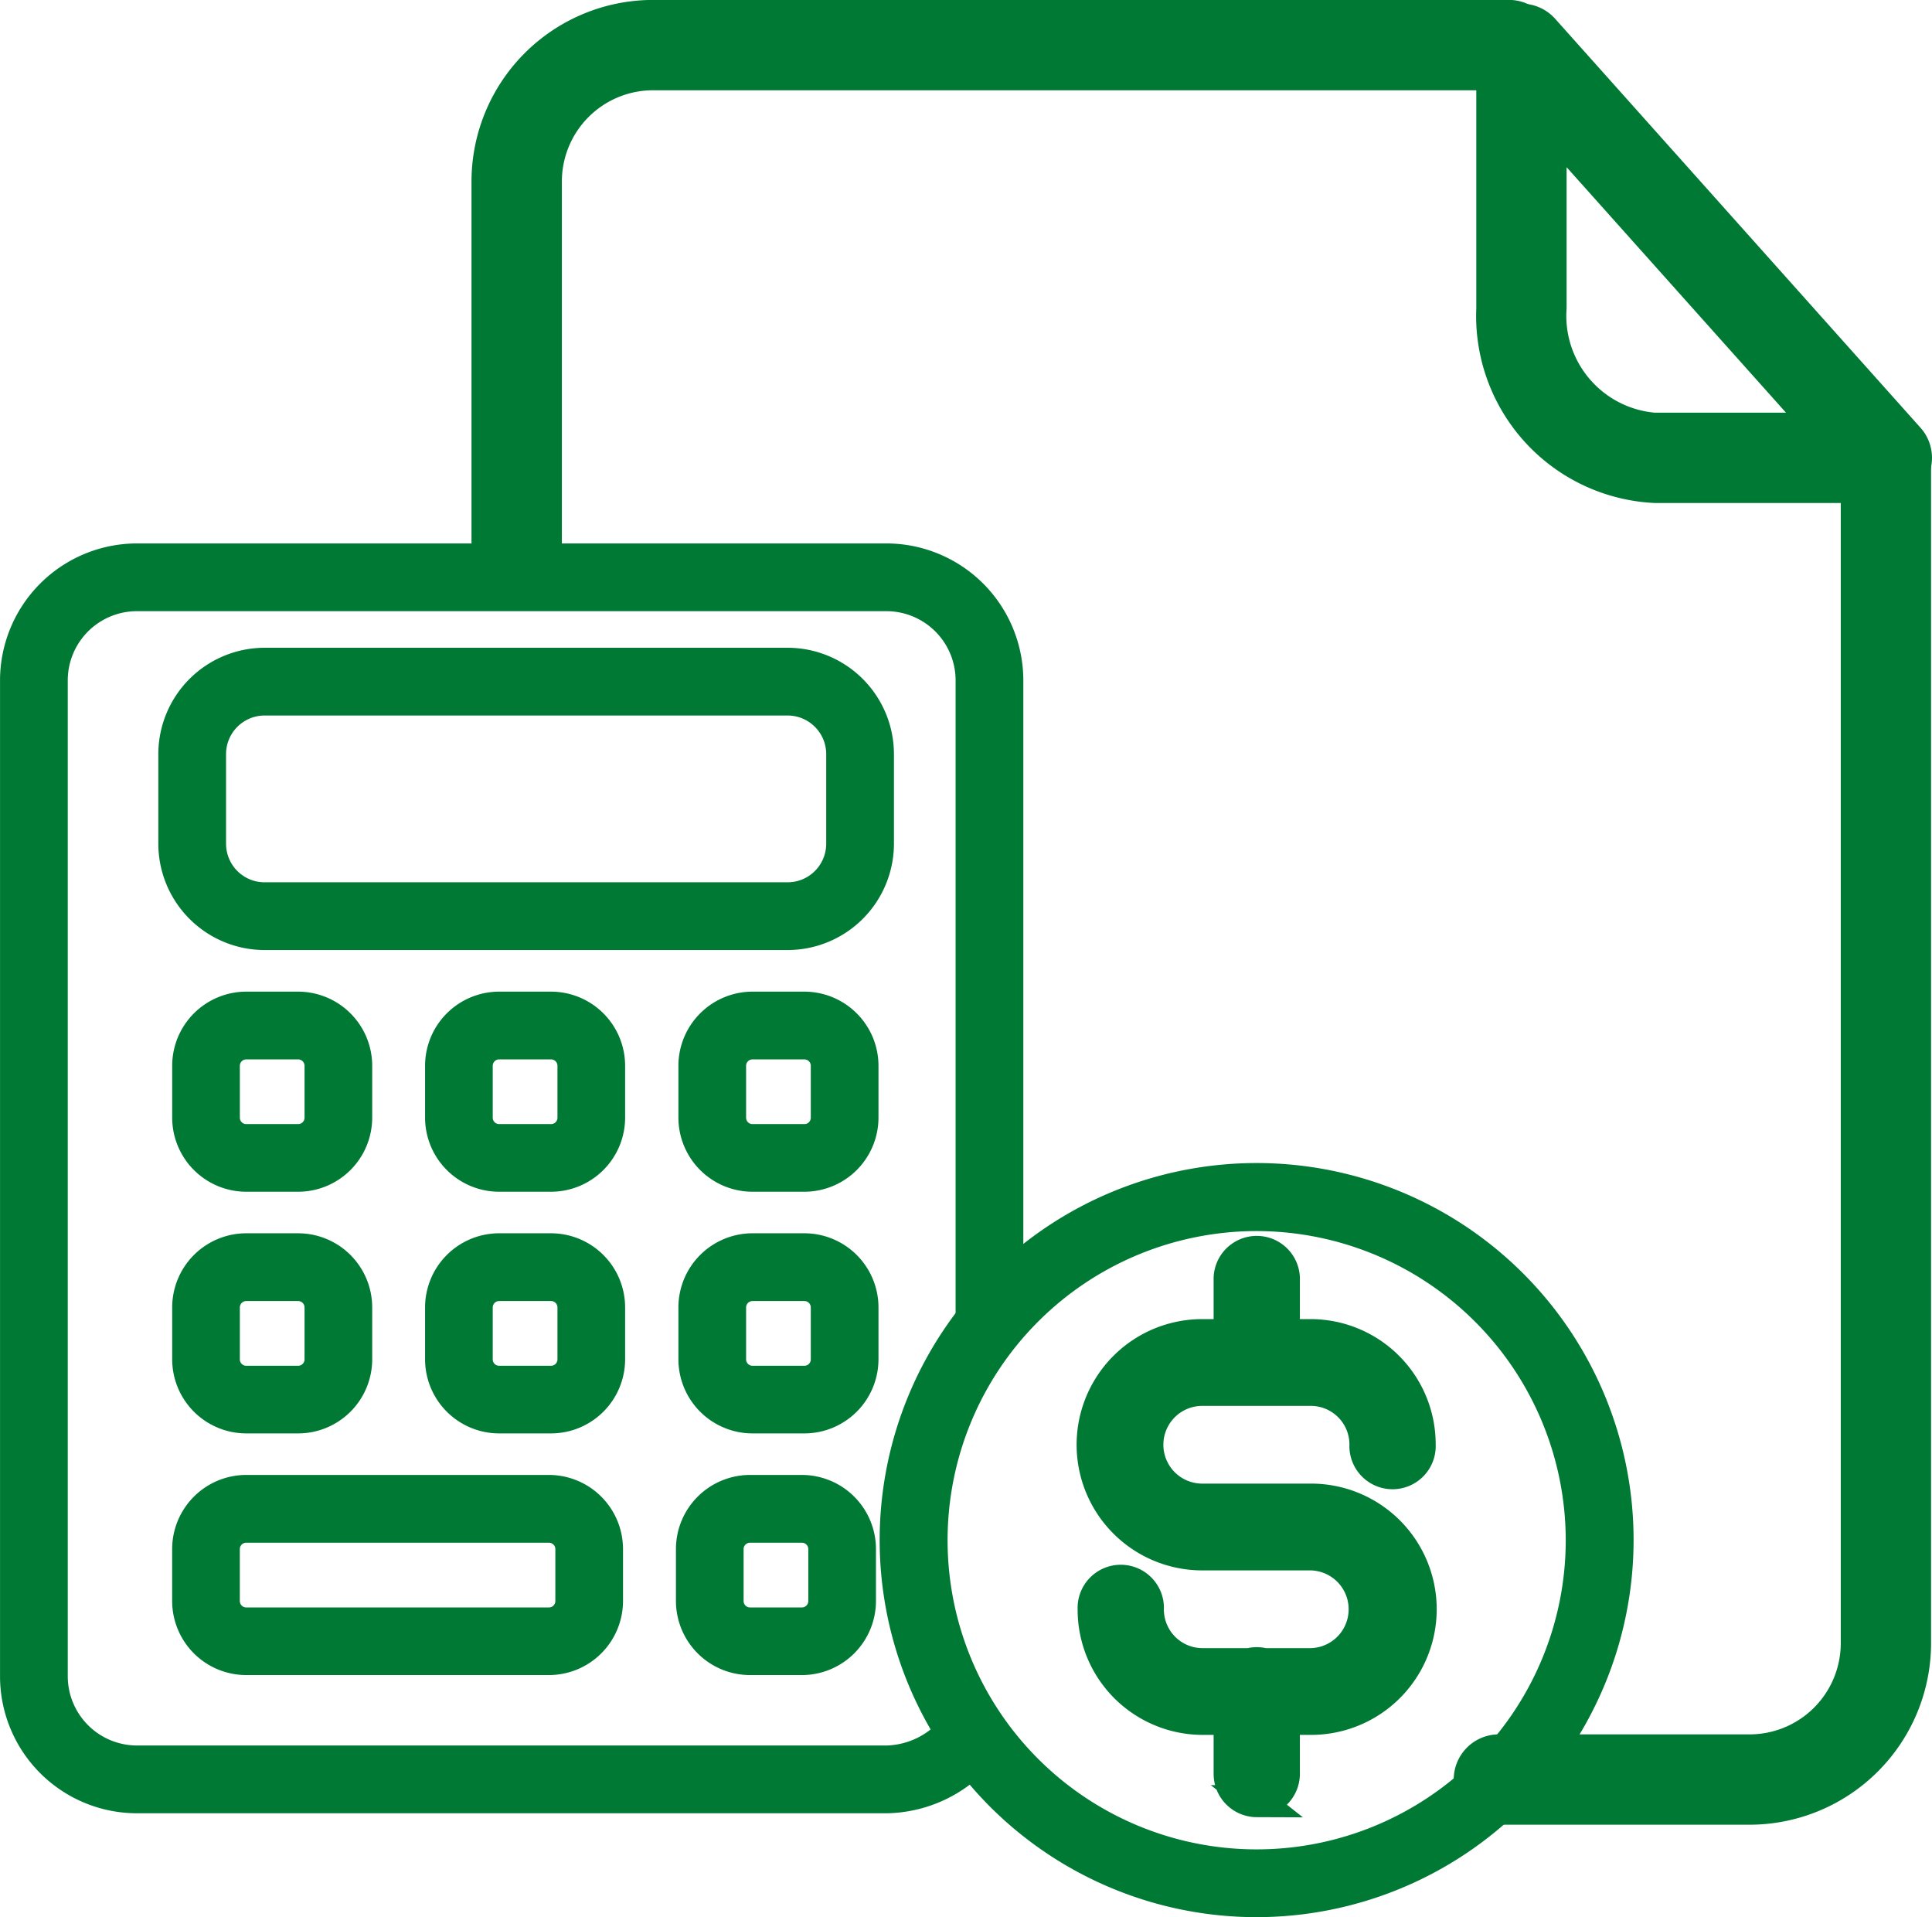 <svg xmlns="http://www.w3.org/2000/svg" width="60.477" height="59.998" viewBox="0 0 60.477 59.998">
  <g id="energia-empresa-facturacion-recaudo-terceros" transform="translate(-719.82 -1719.836)">
    <g id="Grupo_27139" data-name="Grupo 27139" transform="translate(719.821 1736.843)">
      <path id="Trazado_34999" data-name="Trazado 34999" d="M724.105,1783.64a4.289,4.289,0,0,1-4.284-4.284v-31.171a4.29,4.29,0,0,1,4.284-4.285h23.463a4.29,4.29,0,0,1,4.285,4.285v20.16h-2.12v-20.16a2.167,2.167,0,0,0-2.165-2.165H724.105a2.167,2.167,0,0,0-2.164,2.165v31.157a2.17,2.17,0,0,0,2.164,2.177h23.463a2.315,2.315,0,0,0,1.351-.478,1.881,1.881,0,0,0,.564-.688l1.912.915a4.011,4.011,0,0,1-1.2,1.463,4.44,4.44,0,0,1-2.609.909Z" transform="translate(-719.821 -1743.9)" fill="#007934"/>
      <path id="Trazado_35000" data-name="Trazado 35000" d="M746.531,1757.979H730.159a3.331,3.331,0,0,1-3.327-3.327v-2.805a3.332,3.332,0,0,1,3.327-3.328h16.372a3.332,3.332,0,0,1,3.328,3.328v2.805A3.332,3.332,0,0,1,746.531,1757.979Zm-16.372-7.34a1.209,1.209,0,0,0-1.207,1.208v2.805a1.208,1.208,0,0,0,1.207,1.207h16.372a1.209,1.209,0,0,0,1.208-1.207v-2.805a1.21,1.21,0,0,0-1.208-1.208Z" transform="translate(-721.877 -1745.254)" fill="#007934"/>
      <path id="Trazado_35001" data-name="Trazado 35001" d="M731.388,1770.008h-1.625a2.321,2.321,0,0,1-2.318-2.319v-1.625a2.321,2.321,0,0,1,2.318-2.318h1.625a2.321,2.321,0,0,1,2.318,2.318v1.625A2.321,2.321,0,0,1,731.388,1770.008Zm-1.625-4.142a.2.2,0,0,0-.2.2v1.625a.2.2,0,0,0,.2.2h1.625a.2.2,0,0,0,.2-.2v-1.625a.2.2,0,0,0-.2-.2Z" transform="translate(-722.056 -1749.719)" fill="#007934"/>
      <path id="Trazado_35002" data-name="Trazado 35002" d="M742.59,1770.008h-1.626a2.321,2.321,0,0,1-2.318-2.319v-1.625a2.321,2.321,0,0,1,2.318-2.318h1.626a2.321,2.321,0,0,1,2.318,2.318v1.625A2.322,2.322,0,0,1,742.59,1770.008Zm-1.626-4.142a.2.2,0,0,0-.2.2v1.625a.2.2,0,0,0,.2.2h1.626a.2.2,0,0,0,.2-.2v-1.625a.2.2,0,0,0-.2-.2Z" transform="translate(-725.341 -1749.719)" fill="#007934"/>
      <path id="Trazado_35003" data-name="Trazado 35003" d="M731.388,1780.709h-1.625a2.321,2.321,0,0,1-2.318-2.319v-1.625a2.321,2.321,0,0,1,2.318-2.319h1.625a2.321,2.321,0,0,1,2.318,2.319v1.625A2.321,2.321,0,0,1,731.388,1780.709Zm-1.625-4.142a.2.2,0,0,0-.2.2v1.625a.2.2,0,0,0,.2.2h1.625a.2.2,0,0,0,.2-.2v-1.625a.2.2,0,0,0-.2-.2Z" transform="translate(-722.056 -1752.857)" fill="#007934"/>
      <path id="Trazado_35004" data-name="Trazado 35004" d="M753.81,1770.008h-1.625a2.322,2.322,0,0,1-2.319-2.319v-1.625a2.322,2.322,0,0,1,2.319-2.318h1.625a2.322,2.322,0,0,1,2.319,2.318v1.625A2.322,2.322,0,0,1,753.81,1770.008Zm-1.625-4.142a.2.2,0,0,0-.2.2v1.625a.2.2,0,0,0,.2.2h1.625a.2.2,0,0,0,.2-.2v-1.625a.2.2,0,0,0-.2-.2Z" transform="translate(-728.631 -1749.719)" fill="#007934"/>
      <path id="Trazado_35005" data-name="Trazado 35005" d="M742.59,1780.709h-1.626a2.321,2.321,0,0,1-2.318-2.319v-1.625a2.321,2.321,0,0,1,2.318-2.319h1.626a2.322,2.322,0,0,1,2.318,2.319v1.625A2.322,2.322,0,0,1,742.59,1780.709Zm-1.626-4.142a.2.2,0,0,0-.2.2v1.625a.2.2,0,0,0,.2.2h1.626a.2.2,0,0,0,.2-.2v-1.625a.2.2,0,0,0-.2-.2Z" transform="translate(-725.341 -1752.857)" fill="#007934"/>
      <path id="Trazado_35006" data-name="Trazado 35006" d="M753.81,1780.709h-1.625a2.322,2.322,0,0,1-2.319-2.319v-1.625a2.322,2.322,0,0,1,2.319-2.319h1.625a2.322,2.322,0,0,1,2.319,2.319v1.625A2.322,2.322,0,0,1,753.81,1780.709Zm-1.625-4.142a.2.2,0,0,0-.2.2v1.625a.2.2,0,0,0,.2.2h1.625a.2.2,0,0,0,.2-.2v-1.625a.2.2,0,0,0-.2-.2Z" transform="translate(-728.631 -1752.857)" fill="#007934"/>
      <path id="Trazado_35007" data-name="Trazado 35007" d="M739.239,1791.41h-9.477a2.321,2.321,0,0,1-2.318-2.319v-1.625a2.321,2.321,0,0,1,2.318-2.319h9.477a2.321,2.321,0,0,1,2.318,2.319v1.625A2.321,2.321,0,0,1,739.239,1791.41Zm-9.477-4.142a.2.2,0,0,0-.2.2v1.625a.2.2,0,0,0,.2.2h9.477a.2.2,0,0,0,.2-.2v-1.625a.2.2,0,0,0-.2-.2Z" transform="translate(-722.056 -1755.995)" fill="#007934"/>
      <path id="Trazado_35008" data-name="Trazado 35008" d="M753.7,1791.41h-1.625a2.321,2.321,0,0,1-2.318-2.319v-1.625a2.321,2.321,0,0,1,2.318-2.319H753.7a2.321,2.321,0,0,1,2.318,2.319v1.625A2.321,2.321,0,0,1,753.7,1791.41Zm-1.625-4.142a.2.2,0,0,0-.2.2v1.625a.2.2,0,0,0,.2.2H753.7a.2.2,0,0,0,.2-.2v-1.625a.2.2,0,0,0-.2-.2Z" transform="translate(-728.599 -1755.995)" fill="#007934"/>
      <path id="Trazado_35009" data-name="Trazado 35009" d="M770.582,1794.94a11.8,11.8,0,1,1,11.8-11.8A11.809,11.809,0,0,1,770.582,1794.94Zm0-21.471a9.675,9.675,0,1,0,9.676,9.675A9.686,9.686,0,0,0,770.582,1773.469Z" transform="translate(-731.247 -1751.949)" fill="#007934"/>
      <path id="Trazado_35010" data-name="Trazado 35010" d="M775.05,1789.9h-3.408a3.419,3.419,0,0,1-3.4-3.432.851.851,0,1,1,1.7,0h0a1.71,1.71,0,0,0,1.7,1.717h3.408a1.717,1.717,0,0,0,0-3.433h-3.408a3.432,3.432,0,1,1,0-6.864h3.408a3.418,3.418,0,0,1,3.4,3.432.851.851,0,1,1-1.7,0h0a1.709,1.709,0,0,0-1.7-1.716h-3.408a1.716,1.716,0,0,0,0,3.432h3.408a3.432,3.432,0,0,1,0,6.864Zm-1.7-11.155a.854.854,0,0,1-.851-.857h0v-1.712a.851.851,0,1,1,1.7,0h0v1.717A.853.853,0,0,1,773.345,1778.741Zm0,13.73a.854.854,0,0,1-.851-.857h0v-2.571a.851.851,0,1,1,1.7,0h0v2.574A.855.855,0,0,1,773.345,1792.471Z" transform="translate(-734.01 -1753.113)" fill="#007934" stroke="#007934" stroke-miterlimit="10" stroke-width="1"/>
    </g>
    <g id="Grupo_27140" data-name="Grupo 27140" transform="translate(734.58 1719.835)">
      <path id="Trazado_35011" data-name="Trazado 35011" d="M798.056,1735.625H790.78a5.858,5.858,0,0,1-5.574-6.094v-8.119a1.414,1.414,0,0,1,2.467-.942l11.438,12.8a1.414,1.414,0,0,1-1.055,2.356Zm-10.023-10.509v4.415a3.044,3.044,0,0,0,2.747,3.267H794.9Z" transform="translate(-753.754 -1719.883)" fill="#007934"/>
      <path id="Trazado_35012" data-name="Trazado 35012" d="M742.117,1738.762a1.414,1.414,0,0,1-1.414-1.414v-11.834a5.686,5.686,0,0,1,5.68-5.68h26.833a1.414,1.414,0,0,1,0,2.827H746.384a2.856,2.856,0,0,0-2.852,2.853v11.834A1.413,1.413,0,0,1,742.117,1738.762Z" transform="translate(-740.704 -1719.835)" fill="#007934"/>
      <path id="Trazado_35013" data-name="Trazado 35013" d="M793.453,1782.3h-7.887a1.414,1.414,0,0,1,0-2.827h7.887a2.855,2.855,0,0,0,2.852-2.852v-37.091a1.414,1.414,0,0,1,2.827,0v37.091A5.686,5.686,0,0,1,793.453,1782.3Z" transform="translate(-753.444 -1725.194)" fill="#007934"/>
    </g>
  </g>
</svg>
